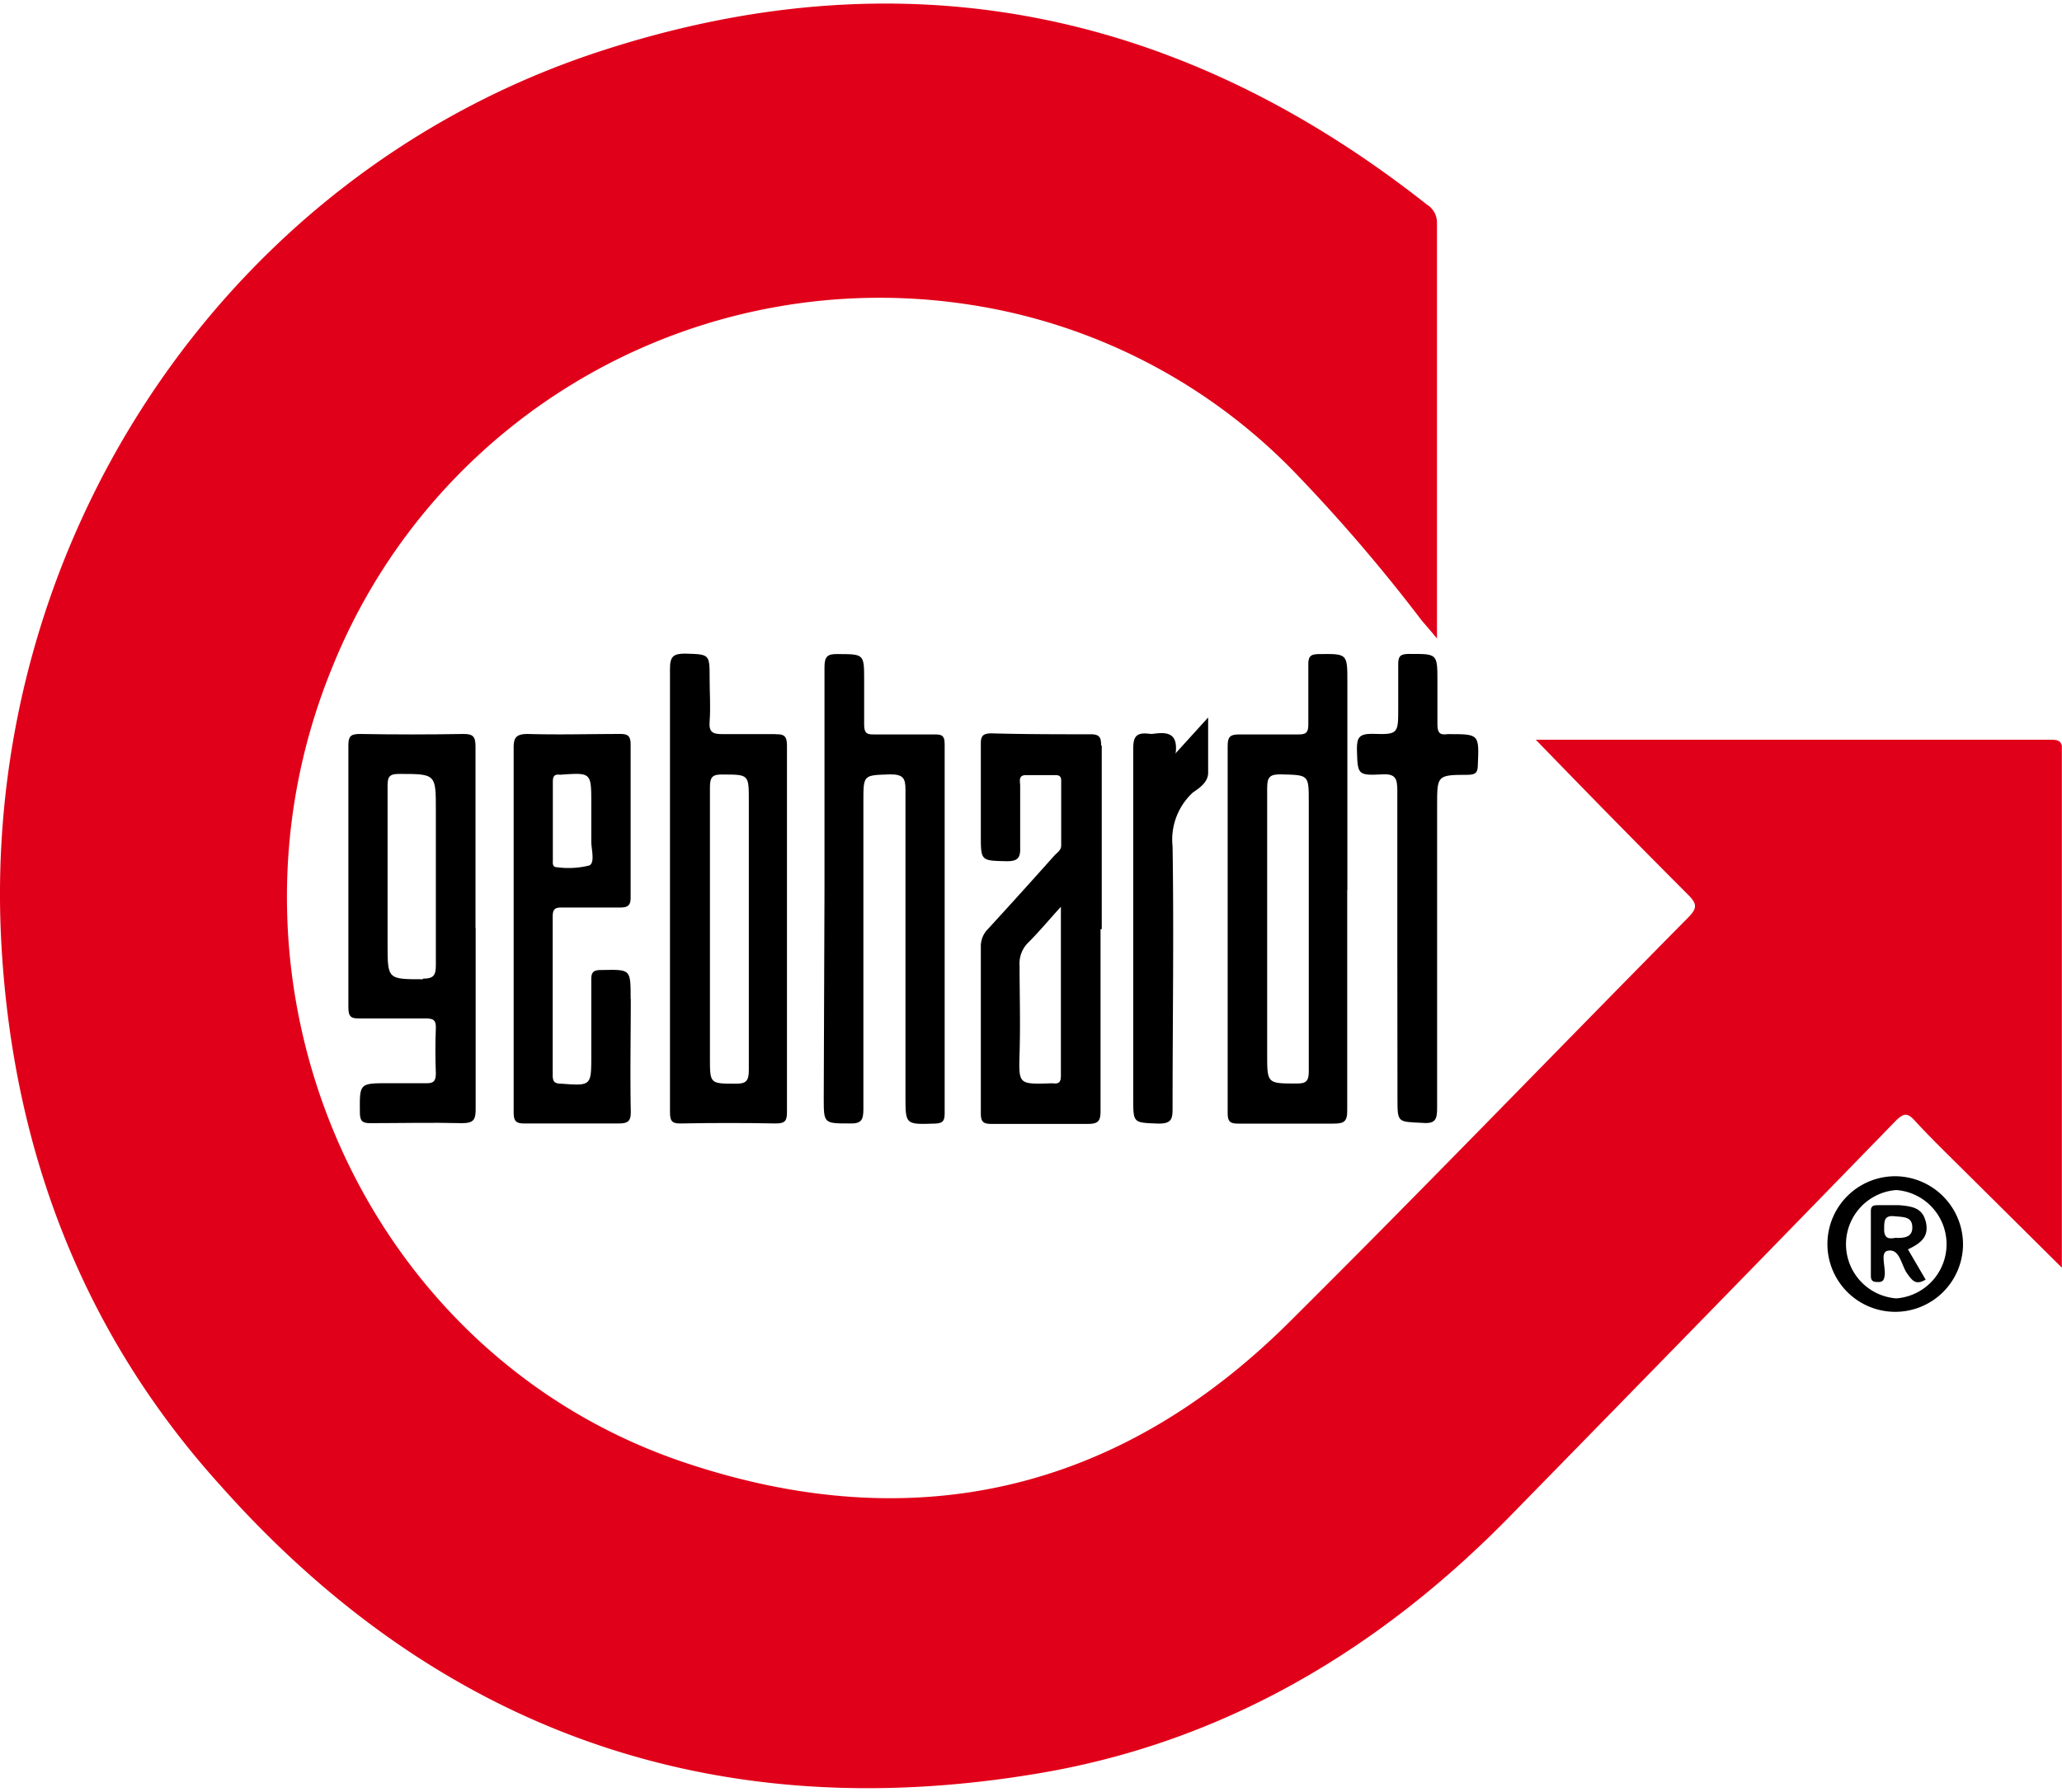 <?xml version="1.0"?>
<svg xmlns="http://www.w3.org/2000/svg" xmlns:xlink="http://www.w3.org/1999/xlink" id="Ebene_1" data-name="Ebene 1" viewBox="0 0 136.25 117.96" width="130" height="113">
  <defs>
    <style>
      .cls-1 {
        fill: none;
      }

      .cls-2 {
        clip-path: url(#clip-path);
      }

      .cls-3 {
        fill: #e10019;
      }

      .cls-4 {
        fill: #030303;
      }
    </style>
    <clipPath id="clip-path" transform="translate(-0.52 -0.43)">
      <rect class="cls-1" x="0.52" y="0.43" width="136.24" height="117.96"/>
    </clipPath>
  </defs>
  <title>Gebhardt Logo</title>
  <g class="cls-2">
    <path class="cls-3" d="M102,49.08h1q16.44,0,32.89,0c.62,0,.91,0,.91.81q0,16.78,0,33.58c0,.15,0,.31,0,.54l-6.55-6.5c-1.09-1.08-2.19-2.15-3.23-3.28-.48-.53-.74-.44-1.2,0q-12.74,13.1-25.5,26.14c-8.62,8.82-18.87,14.93-31.06,17-21.44,3.65-39.68-2.7-54.17-19C6,88.32,1.4,76.25.62,62.74-.91,36.41,15.14,11.81,40.06,3.62,60-2.94,78.33.71,94.8,13.71a1.39,1.39,0,0,1,.67,1.2q0,13.5,0,27c0,.09,0,.19,0,.48-.38-.46-.69-.82-1-1.18a110.2,110.2,0,0,0-8.4-9.8A37.81,37.81,0,0,0,64.6,20.33a39,39,0,0,0-42.14,24c-8.59,21,2.06,45.44,23.36,52.54,14.94,5,28.49,2,39.82-9.23,8.91-8.85,17.63-17.91,26.46-26.84.57-.59.55-.87,0-1.44C108.74,56,105.44,52.63,102,49.08" transform="translate(-0.52 -0.43)"/>
    <path d="M55,58.87c0-4.86,0-9.72,0-14.59,0-.68.18-.88.87-.86,1.75,0,1.75,0,1.75,1.72,0,1,0,2,0,2.94,0,.52.14.67.65.65,1.31,0,2.61,0,3.92,0,.5,0,.76,0,.75.67q0,12.19,0,24.38c0,.51-.14.65-.65.67-1.94.06-1.94.08-1.94-1.81,0-6.76,0-13.52,0-20.27,0-.75-.16-1-1-1-1.78.06-1.78,0-1.78,1.78,0,6.79,0,13.58,0,20.36,0,.74-.17.95-.91.93-1.71,0-1.71,0-1.71-1.67Z" transform="translate(-0.52 -0.43)"/>
    <path d="M92.85,62.92c0-3.49,0-7,0-10.46,0-.81-.11-1.14-1-1.09-1.66.09-1.62,0-1.67-1.68,0-.75.15-1,1-1,1.73.06,1.73,0,1.73-1.69,0-1,0-1.95,0-2.93,0-.52.16-.65.67-.66,1.92,0,1.92-.06,1.92,1.84,0,.94,0,1.89,0,2.83,0,.54.17.71.67.63h.09c2,0,2,0,1.91,2.05,0,.56-.22.63-.69.64-2,0-2,.05-2,2,0,6.65,0,13.3,0,20,0,.77-.1,1.08-1,1-1.62-.08-1.62,0-1.62-1.64Z" transform="translate(-0.52 -0.43)"/>
    <path d="M78.18,50l2.17-2.39c0,1.36,0,2.51,0,3.66,0,.6-.56,1-1,1.29A4.23,4.23,0,0,0,78,56.13c.09,5.77,0,11.55,0,17.32,0,.7-.08,1-.92,1-1.68-.07-1.68,0-1.68-1.68,0-7.7,0-15.39,0-23.09,0-.75.16-1.09,1-1a1.27,1.27,0,0,0,.39,0c.9-.12,1.55,0,1.42,1.24" transform="translate(-0.52 -0.43)"/>
    <path d="M86.17,71.8c-1.92,0-1.92,0-1.92-1.92,0-5.87,0-11.74,0-17.61,0-.74.19-.91.91-.9,1.84.05,1.84,0,1.84,1.83v8.31c0,3.16,0,6.33,0,9.49,0,.66-.19.81-.82.8M89.55,59V45.27c0-1.9,0-1.87-1.9-1.85-.6,0-.69.23-.68.74,0,1.31,0,2.61,0,3.92,0,.52-.15.66-.66.65-1.3,0-2.61,0-3.91,0-.62,0-.76.18-.76.77q0,12.12,0,24.26c0,.57.18.7.72.69,2.09,0,4.17,0,6.26,0,.7,0,.93-.12.92-.89,0-4.85,0-9.71,0-14.57" transform="translate(-0.52 -0.43)"/>
    <path d="M49.1,71.81c-1.67,0-1.67,0-1.67-1.7v-8.6c0-3.1,0-6.19,0-9.29,0-.69.18-.86.85-.84,1.72,0,1.72,0,1.72,1.73C50,59,50,65,50,70.9c0,.74-.18.93-.91.91m2.71-23.1c-1.17,0-2.35,0-3.52,0-.66,0-.93-.11-.87-.84.07-.94,0-1.89,0-2.83,0-1.64,0-1.6-1.62-1.65-.77,0-1,.18-1,1,0,4.86,0,9.73,0,14.59s0,9.79,0,14.68c0,.58.09.8.73.78q3.14-.06,6.27,0c.65,0,.73-.22.73-.78q0-12.09,0-24.18c0-.61-.16-.79-.77-.76" transform="translate(-0.52 -0.43)"/>
    <path d="M70.08,71.79a1.21,1.21,0,0,0-.19,0c-2.07.06-2.06.06-2-2s0-3.85,0-5.77a1.94,1.94,0,0,1,.6-1.56c.69-.69,1.31-1.44,2.13-2.34,0,3.87,0,7.52,0,11.16,0,.37-.09.56-.49.51m3.15-22.32c0-.52-.09-.75-.68-.75-2.19,0-4.37,0-6.56-.06-.56,0-.72.16-.71.71,0,2,0,4,0,6,0,1.74,0,1.7,1.73,1.74.7,0,.89-.22.87-.88,0-1.37,0-2.74,0-4.11,0-.29-.15-.71.4-.7h1.95c.24,0,.36.1.36.35,0,1.43,0,2.87,0,4.31,0,.32-.3.48-.49.7q-2.14,2.4-4.33,4.79a1.61,1.61,0,0,0-.49,1.2c0,3.66,0,7.31,0,11,0,.57.17.7.71.7,2.12,0,4.24,0,6.36,0,.72,0,.84-.22.84-.87,0-4,0-8,0-12h.08c0-4,0-8.09,0-12.14" transform="translate(-0.52 -0.43)"/>
    <path d="M28.46,64.91c-2.33,0-2.33,0-2.33-2.31V58.1c0-2,0-4,0-6,0-.6.15-.76.76-.76,2.43,0,2.43,0,2.43,2.38,0,3.42,0,6.84,0,10.26,0,.66-.14.89-.85.89m3.47-3.35c0-4,0-8,0-12,0-.64-.16-.83-.81-.82q-3.42.06-6.85,0c-.63,0-.74.2-.74.77q0,8.67,0,17.32c0,.66.24.72.79.71,1.43,0,2.87,0,4.3,0,.48,0,.71.07.69.63q-.06,1.51,0,3c0,.53-.17.67-.67.65-.81,0-1.63,0-2.45,0-1.94,0-1.92,0-1.9,1.93,0,.54.14.72.7.71,2,0,4-.05,6.06,0,.78,0,.9-.25.89-1,0-4,0-7.95,0-11.93" transform="translate(-0.52 -0.43)"/>
    <path d="M37.49,51.39h.1c2-.14,2-.14,2,1.9v1.17c0,.46,0,.92,0,1.37s.26,1.38-.13,1.56a5.64,5.64,0,0,1-2.11.12c-.35,0-.3-.26-.3-.48,0-1.73,0-3.45,0-5.18,0-.33.09-.5.44-.46m4.7,14.81c0-2,0-1.93-1.95-1.9-.52,0-.66.15-.65.66,0,1.67,0,3.33,0,5,0,2,0,2-2,1.85-.43,0-.55-.14-.55-.56,0-3.49,0-7,0-10.48,0-.47.13-.61.6-.6,1.27,0,2.55,0,3.82,0,.53,0,.74-.11.73-.69q0-5,0-10.08c0-.58-.19-.71-.73-.7-2,0-4,.06-6.06,0-.82,0-.95.27-.94,1,0,4,0,7.9,0,11.84s0,8.1,0,12.14c0,.6.14.77.75.76,2.06,0,4.11,0,6.17,0,.62,0,.83-.13.82-.79-.05-2.48,0-5,0-7.44" transform="translate(-0.52 -0.43)"/>
    <path d="M125.82,86a3.59,3.59,0,0,1,0-7.16,3.59,3.59,0,0,1,0,7.16m.05-8.07a4.48,4.48,0,1,0,4.36,4.51,4.51,4.51,0,0,0-4.36-4.51" transform="translate(-0.52 -0.43)"/>
    <path class="cls-4" d="M125.76,82c-.5.1-.78,0-.74-.69,0-.49.06-.8.66-.74s1.21,0,1.2.76c0,.63-.55.7-1.12.67m2-1.09c-.22-.94-1-1-1.74-1.07-.46,0-.91,0-1.37,0-.28,0-.52,0-.51.39v4.3c0,.38.23.39.51.39s.36-.14.4-.41c.09-.58-.33-1.56.21-1.66.79-.16.88.93,1.26,1.48s.61.8,1.24.43l-1.17-2c1.1-.51,1.38-1,1.17-1.89" transform="translate(-0.52 -0.43)"/>
  </g>
</svg>
